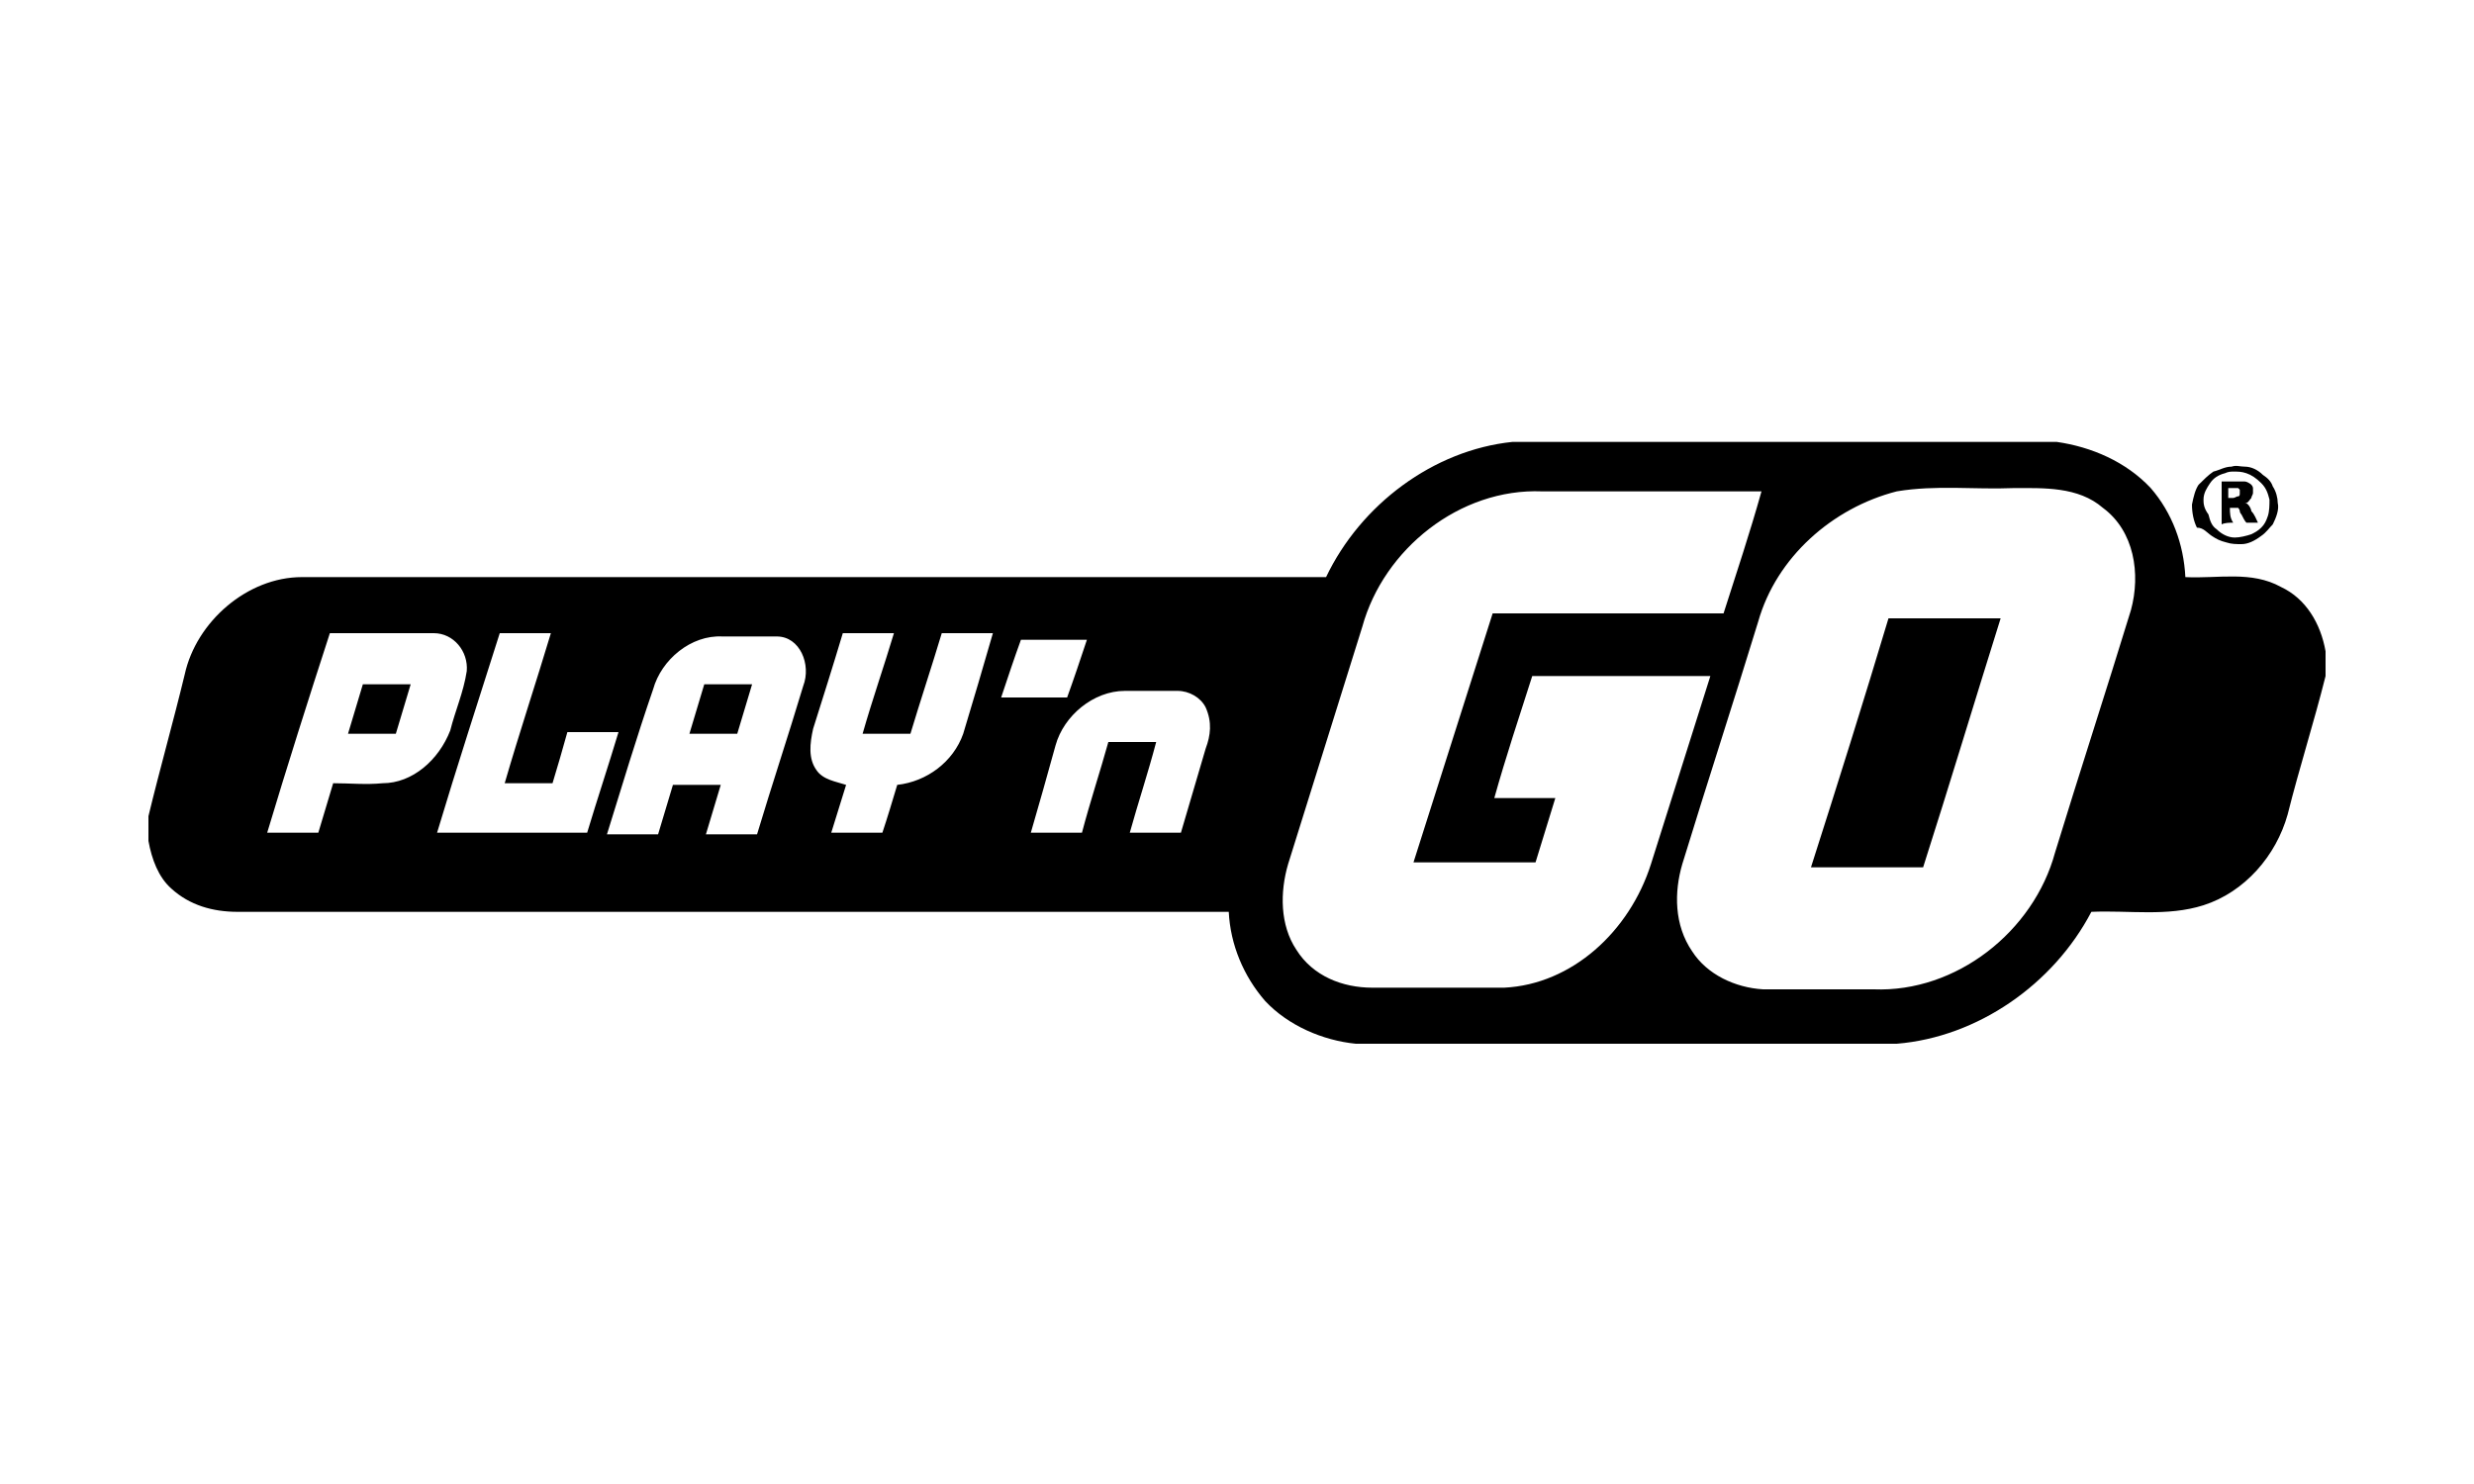 <?xml version="1.0" encoding="utf-8"?>
<!-- Generator: Adobe Illustrator 28.1.0, SVG Export Plug-In . SVG Version: 6.00 Build 0)  -->
<svg version="1.1" id="Layer_1" xmlns="http://www.w3.org/2000/svg" xmlns:xlink="http://www.w3.org/1999/xlink" x="0px" y="0px"
	 viewBox="0 0 150 90" style="enable-background:new 0 0 150 90;" xml:space="preserve">
<g>
	<path d="M134.1,32.5c0.3,0.2,0.5,0.3,0.9,0.4c0.3,0.1,0.6,0.1,0.9,0.1c0.4,0,0.8-0.2,1.2-0.5c0.3-0.2,0.5-0.5,0.7-0.7
		c0.2-0.4,0.4-0.9,0.3-1.3c0-0.3-0.1-0.7-0.3-1c-0.1-0.3-0.3-0.5-0.6-0.7c-0.3-0.3-0.7-0.5-1.1-0.5c-0.3,0-0.5-0.1-0.8,0
		c-0.4,0-0.7,0.2-1.1,0.3c-0.3,0.2-0.6,0.5-0.9,0.8c-0.2,0.3-0.3,0.7-0.4,1.2c0,0.5,0.1,1,0.3,1.4C133.6,32,133.8,32.3,134.1,32.5z
		 M133.6,30.3c0-0.4,0.2-0.7,0.4-1s0.5-0.5,0.9-0.6c0.2-0.1,0.4-0.1,0.5-0.1c0.3,0,0.5,0,0.8,0.1s0.6,0.3,0.9,0.6
		c0.3,0.3,0.4,0.6,0.5,1c0,0.3,0,0.7-0.1,1s-0.2,0.5-0.4,0.7s-0.4,0.3-0.6,0.4c-0.3,0.1-0.7,0.2-1,0.2c-0.4,0-0.8-0.2-1.1-0.5
		c-0.3-0.2-0.4-0.5-0.5-0.9C133.6,30.8,133.6,30.5,133.6,30.3z"/>
	<path d="M135.2,30.8c0.1,0,0.2,0,0.3,0c0,0,0.1,0,0.2,0c0,0,0.1,0.1,0.1,0.2s0.1,0.2,0.1,0.2c0.1,0.2,0.2,0.4,0.3,0.5
		c0.2,0,0.5,0,0.7,0c-0.1-0.2-0.2-0.5-0.4-0.7c0-0.1-0.1-0.3-0.2-0.4c-0.1-0.1-0.2-0.1-0.2-0.1h0.1c0.1,0,0.2-0.2,0.3-0.3
		c0-0.1,0.1-0.2,0.1-0.3c0-0.1,0-0.2,0-0.3c0-0.1-0.1-0.2-0.1-0.2c-0.1-0.1-0.3-0.2-0.4-0.2c-0.1,0-0.3,0-0.4,0c-0.3,0-0.7,0-1,0
		c0,0.9,0,1.7,0,2.6c0.2-0.1,0.5-0.1,0.7-0.1C135.2,31.4,135.2,31.1,135.2,30.8z M135.4,29.6c0.1,0,0.2,0,0.3,0l0.1,0.1
		c0,0.1,0,0.2,0,0.2c0,0.1,0,0.2-0.1,0.2s-0.2,0.1-0.3,0.1s-0.2,0-0.3,0c0-0.2,0-0.4,0-0.6C135.2,29.6,135.3,29.6,135.4,29.6z"/>
	<path d="M138.3,35.6c-1.8-1-3.8-0.5-5.8-0.6l0,0l0,0c-0.1-2-0.8-3.9-2.1-5.4c-1.5-1.6-3.6-2.5-5.7-2.8h-33
		c-4.8,0.5-9.2,3.8-11.3,8.2l0,0c-20.7,0-41.4,0-62.1,0c-3.3,0-6.4,2.7-7.1,5.9c-0.7,2.9-1.5,5.7-2.2,8.6V51
		c0.2,1.1,0.6,2.2,1.4,2.9c1.1,1,2.5,1.4,4,1.4c20,0,40.1,0,60.1,0c0.1,2,0.9,3.9,2.2,5.4c1.4,1.5,3.5,2.4,5.5,2.6H115
		c4.9-0.4,9.5-3.6,11.8-8l0,0c2.3-0.1,4.6,0.3,6.8-0.4c2.5-0.8,4.4-3,5.1-5.5c0.7-2.8,1.6-5.6,2.3-8.4v-1.5
		C140.7,37.8,139.8,36.3,138.3,35.6z M23.2,47.5c-1,0.1-2,0-3,0c-0.3,1-0.6,2-0.9,3c-1,0-2.1,0-3.1,0c1.2-4,2.5-8.1,3.8-12.1
		c2.1,0,4.2,0,6.3,0c1.2,0,2.1,1.1,2,2.3c-0.2,1.3-0.7,2.4-1,3.6C26.6,46.1,25,47.5,23.2,47.5z M26.5,50.5c1.2-4,2.5-8,3.8-12.1
		c1,0,2.1,0,3.1,0c-0.9,3-1.9,6-2.8,9.1c1,0,1.9,0,2.9,0c0.3-1,0.6-2,0.9-3.1c1,0,2.1,0,3.1,0c-0.6,2-1.3,4.1-1.9,6.1
		C32.5,50.5,29.5,50.5,26.5,50.5z M48.7,41.6c-0.9,3-1.9,6-2.8,9c-1,0-2.1,0-3.1,0c0.3-1,0.6-2,0.9-3c-1,0-1.9,0-2.9,0
		c-0.3,1-0.6,2-0.9,3c-1,0-2.1,0-3.1,0c0.9-2.9,1.8-5.9,2.8-8.8c0.5-1.8,2.3-3.3,4.2-3.2c1.1,0,2.2,0,3.3,0
		C48.5,38.6,49.2,40.3,48.7,41.6z M58.4,44.5c-0.6,1.7-2.2,2.9-4,3.1c-0.3,1-0.6,2-0.9,2.9c-1,0-2.1,0-3.1,0c0.3-1,0.6-1.9,0.9-2.9
		c-0.6-0.2-1.4-0.3-1.8-0.9c-0.5-0.7-0.4-1.6-0.2-2.5c0.6-1.9,1.2-3.8,1.8-5.8c1,0,2.1,0,3.1,0c-0.6,2-1.3,4-1.9,6.1
		c0.9,0,1.9,0,2.9,0c0.6-2,1.3-4.1,1.9-6.1c1,0,2.1,0,3.1,0C59.6,40.5,59,42.5,58.4,44.5z M61.9,38.8c1.3,0,2.7,0,4,0
		c-0.4,1.2-0.8,2.4-1.2,3.5c-1.3,0-2.7,0-4,0C61.1,41.1,61.5,39.9,61.9,38.8z M73.1,45.4c-0.5,1.7-1,3.4-1.5,5.1c-1,0-2.1,0-3.1,0
		c0.5-1.8,1.1-3.6,1.6-5.5c-1,0-1.9,0-2.9,0c-0.5,1.8-1.1,3.6-1.6,5.5c-1,0-2.1,0-3.1,0c0.5-1.7,1-3.5,1.5-5.3s2.3-3.3,4.2-3.3
		c1.1,0,2.1,0,3.2,0c0.7,0,1.4,0.4,1.7,1C73.5,43.8,73.4,44.6,73.1,45.4z M91.2,59.9c-2.7,0-5.3,0-8,0c-1.8,0-3.6-0.7-4.6-2.3
		c-1-1.5-1-3.5-0.5-5.2c1.5-4.8,3-9.6,4.5-14.4c1.3-4.7,5.9-8.4,10.9-8.2c4.4,0,8.9,0,13.3,0c-0.7,2.5-1.5,4.9-2.3,7.4
		c-4.7,0-9.4,0-14,0c-1.6,5-3.2,10.1-4.8,15.1c2.5,0,4.9,0,7.4,0c0.4-1.3,0.8-2.6,1.2-3.9c-1.2,0-2.5,0-3.7,0
		c0.7-2.5,1.5-4.9,2.3-7.4c3.6,0,7.2,0,10.8,0c-1.2,3.8-2.4,7.6-3.6,11.4C98.8,56.5,95.3,59.7,91.2,59.9z M129.2,37
		c-1.5,4.9-3.1,9.8-4.6,14.7c-1.3,4.8-6,8.5-11,8.3c-2.2,0-4.5,0-6.7,0c-1.7-0.1-3.4-0.9-4.3-2.3c-1.1-1.6-1.1-3.6-0.6-5.3
		c1.5-4.9,3.1-9.8,4.6-14.7c1.1-3.9,4.5-6.9,8.4-7.9c2.4-0.4,4.7-0.1,7.1-0.2c1.8,0,3.9-0.1,5.4,1.2C129.4,32.2,129.8,34.8,129.2,37
		z"/>
	<path d="M114.5,37.5c-1.5,5-3.1,10.1-4.7,15.1c2.3,0,4.5,0,6.8,0c1.6-5,3.1-10,4.7-15.1C119.1,37.5,116.8,37.5,114.5,37.5z"/>
	<path d="M21.1,44.5c1,0,1.9,0,2.9,0c0.3-1,0.6-2,0.9-3c-1,0-2,0-2.9,0C21.7,42.5,21.4,43.5,21.1,44.5z"/>
	<path d="M41.8,44.5c0.9,0,1.9,0,2.9,0c0.3-1,0.6-2,0.9-3c-0.9,0-1.9,0-2.9,0C42.4,42.5,42.1,43.5,41.8,44.5z"/>
</g>
</svg>

